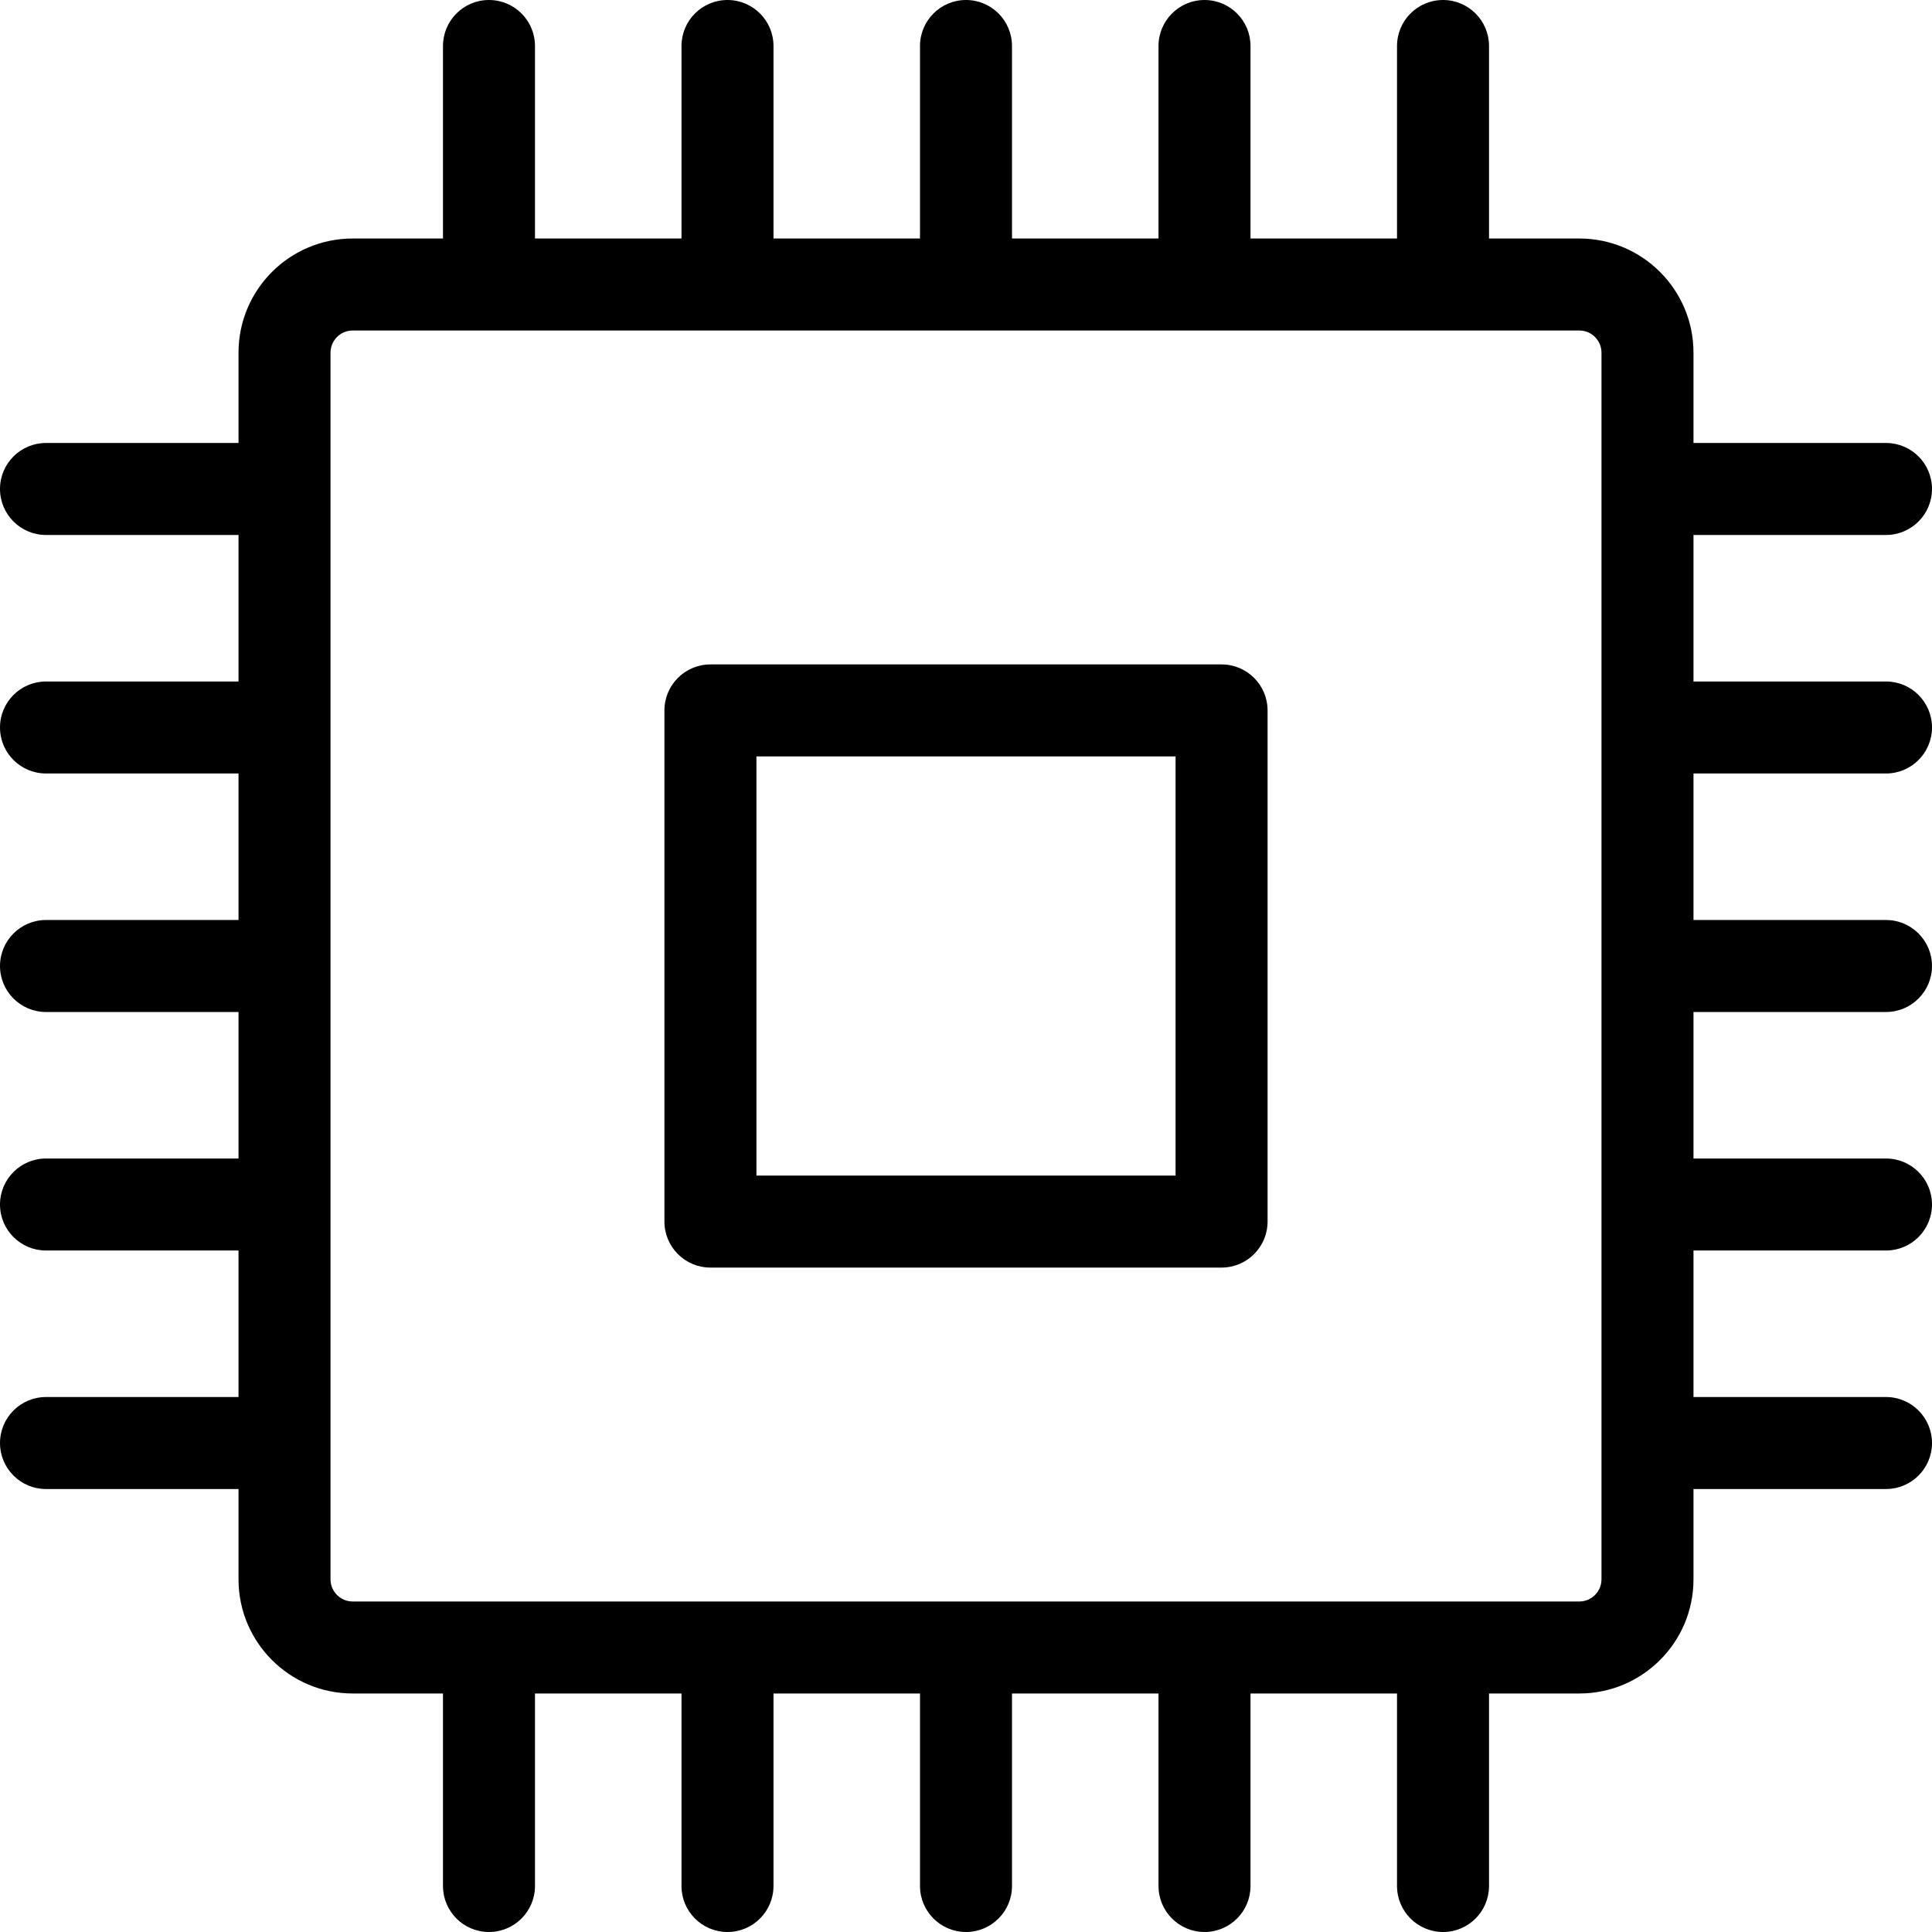 <svg width="42" height="42" viewBox="0 0 42 42" fill="none" xmlns="http://www.w3.org/2000/svg">
<path fill-rule="evenodd" clip-rule="evenodd" d="M10.63 0C11.182 0 11.63 0.448 11.63 1V5.185H14.815V1C14.815 0.448 15.262 0 15.815 0C16.367 0 16.815 0.448 16.815 1V5.185H20V1C20 0.448 20.448 0 21 0C21.552 0 22 0.448 22 1V5.185H25.185V1C25.185 0.448 25.633 0 26.185 0C26.738 0 27.185 0.448 27.185 1V5.185H30.37V1C30.37 0.448 30.818 0 31.37 0C31.923 0 32.37 0.448 32.37 1V5.185H34.333C35.703 5.185 36.815 6.297 36.815 7.667V9.63H41C41.552 9.63 42 10.077 42 10.63C42 11.182 41.552 11.63 41 11.63H36.815V14.815H41C41.552 14.815 42 15.262 42 15.815C42 16.367 41.552 16.815 41 16.815H36.815V20H41C41.552 20 42 20.448 42 21C42 21.552 41.552 22 41 22H36.815V25.185H41C41.552 25.185 42 25.633 42 26.185C42 26.738 41.552 27.185 41 27.185H36.815V30.37H41C41.552 30.37 42 30.818 42 31.37C42 31.923 41.552 32.37 41 32.37H36.815V34.333C36.815 35.703 35.703 36.815 34.333 36.815H32.37V41C32.37 41.552 31.923 42 31.37 42C30.818 42 30.37 41.552 30.37 41V36.815H27.185V41C27.185 41.552 26.738 42 26.185 42C25.633 42 25.185 41.552 25.185 41V36.815H22V41C22 41.552 21.552 42 21 42C20.448 42 20 41.552 20 41V36.815H16.815V41C16.815 41.552 16.367 42 15.815 42C15.262 42 14.815 41.552 14.815 41V36.815H11.63V41C11.63 41.552 11.182 42 10.63 42C10.077 42 9.63 41.552 9.63 41V36.815H7.667C6.297 36.815 5.185 35.703 5.185 34.333V32.37H1C0.448 32.37 0 31.923 0 31.37C0 30.818 0.448 30.37 1 30.37H5.185V27.185H1C0.448 27.185 0 26.738 0 26.185C0 25.633 0.448 25.185 1 25.185H5.185V22H1C0.448 22 0 21.552 0 21C0 20.448 0.448 20 1 20H5.185V16.815H1C0.448 16.815 0 16.367 0 15.815C0 15.262 0.448 14.815 1 14.815H5.185V11.63H1C0.448 11.63 0 11.182 0 10.63C0 10.077 0.448 9.63 1 9.63H5.185V7.667C5.185 6.297 6.297 5.185 7.667 5.185H9.63V1C9.63 0.448 10.077 0 10.63 0ZM7.667 7.185C7.401 7.185 7.185 7.401 7.185 7.667V34.333C7.185 34.599 7.401 34.815 7.667 34.815H34.333C34.599 34.815 34.815 34.599 34.815 34.333V7.667C34.815 7.401 34.599 7.185 34.333 7.185H7.667ZM14.444 15.444C14.444 14.892 14.892 14.444 15.444 14.444H26.556C27.108 14.444 27.556 14.892 27.556 15.444V26.556C27.556 27.108 27.108 27.556 26.556 27.556H15.444C14.892 27.556 14.444 27.108 14.444 26.556V15.444ZM16.444 16.444V25.556H25.556V16.444H16.444Z" fill="black"/>
</svg>
